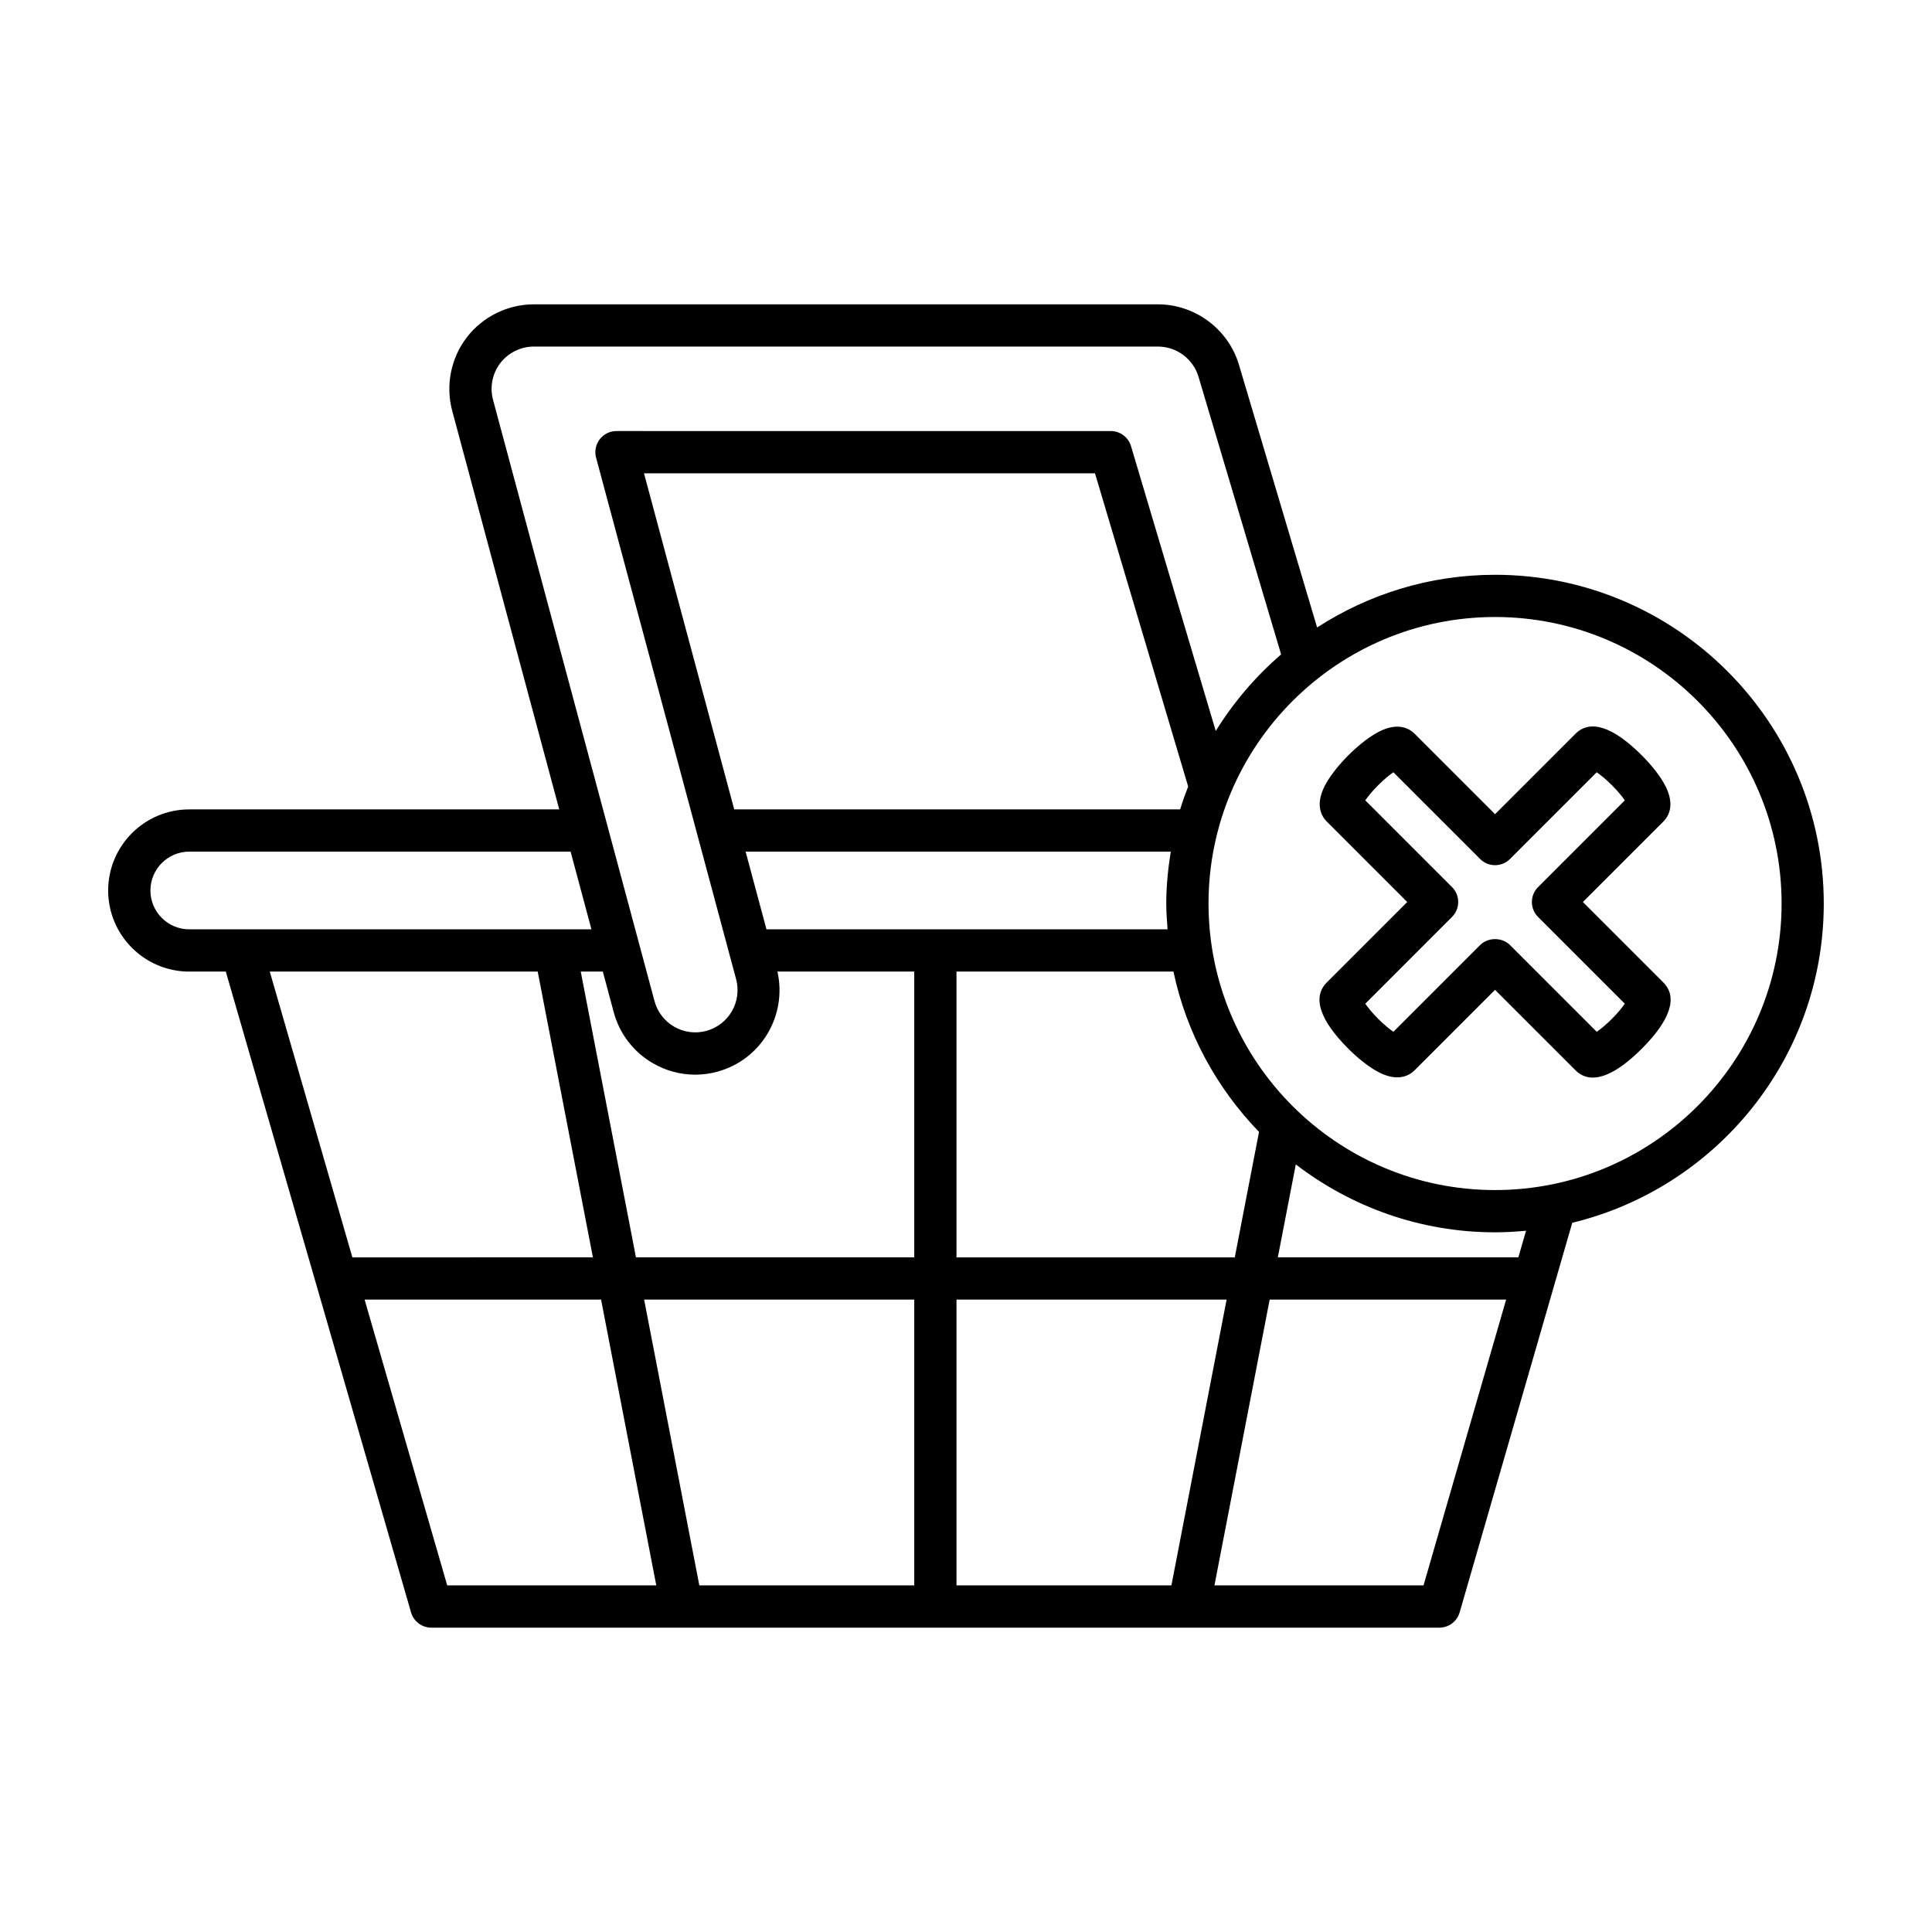 <?xml version="1.0" encoding="UTF-8"?>
<!-- Uploaded to: SVG Repo, www.svgrepo.com, Generator: SVG Repo Mixer Tools -->
<svg fill="#000000" width="800px" height="800px" version="1.1" viewBox="144 144 512 512" xmlns="http://www.w3.org/2000/svg">
 <g>
  <path d="m194.16 401.48h9.68l49.09 169.82c0.691 2.394 2.883 4.043 5.375 4.043h267.14c2.492 0 4.684-1.648 5.375-4.043l29.844-103.25c38.18-9.246 66.652-43.617 66.652-84.602 0-48.043-39.086-87.125-87.129-87.125-17.371 0-33.535 5.168-47.141 13.965l-20.715-69.629c-2.801-9.426-11.625-16.008-21.461-16.008h-165.41c-6.914 0-13.555 3.273-17.77 8.766-4.211 5.492-5.648 12.758-3.856 19.43l28.367 105.65h-98.047c-11.852 0-21.492 9.641-21.492 21.492 0 11.852 9.641 21.492 21.492 21.492zm21.332 0h71.004l14.633 75.734-63.742 0.004zm47.023 162.66-21.891-75.73h62.668l14.629 75.734zm123.77 0h-56.957l-14.629-75.734h71.586zm0-86.926h-73.75l-14.629-75.738h5.848l2.879 10.727c1.551 5.777 5.262 10.605 10.445 13.594 3.445 1.988 7.269 3 11.148 3 1.949 0 3.91-0.258 5.84-0.777 11.629-3.125 18.59-14.906 15.961-26.547h36.258zm70.473-118.72h-118.18l-23.914-89.066h119.52l24.691 83.004c-0.762 1.996-1.5 4-2.121 6.062zm20.898 85.469-6.426 33.254h-73.75v-75.738h57.496c3.449 16.312 11.492 30.922 22.68 42.484zm-23.387-74.273c-0.719 4.492-1.195 9.062-1.195 13.754 0 2.309 0.168 4.574 0.348 6.84h-106.3l-5.527-20.594zm-56.789 194.45v-75.73h71.586l-14.629 75.734zm123.77 0h-55.406l14.633-75.734h62.664zm25.129-86.926h-63.738l4.758-24.629c14.672 11.234 32.945 17.992 52.809 17.992 2.773 0 5.504-0.16 8.211-0.414zm-6.172-169.7c41.871 0 75.934 34.062 75.934 75.93 0 41.871-34.062 75.934-75.934 75.934-41.867 0.004-75.934-34.059-75.934-75.934 0-41.863 34.066-75.93 75.934-75.93zm-265.55-57.574c-0.898-3.336-0.176-6.969 1.926-9.711 2.109-2.746 5.43-4.383 8.891-4.383h165.42c4.918 0 9.328 3.289 10.727 8.004l21.891 73.582c-6.769 5.82-12.598 12.668-17.324 20.285l-22.457-75.48c-0.707-2.375-2.891-4-5.367-4l-130.99-0.004c-1.742 0-3.383 0.809-4.441 2.191-1.059 1.379-1.414 3.176-0.965 4.856l37.109 138.21c1.602 5.961-1.945 12.113-7.91 13.715-2.875 0.777-5.894 0.379-8.492-1.113-2.594-1.496-4.445-3.91-5.223-6.797zm-80.492 119.75h101.05l5.527 20.594h-106.58c-5.676 0-10.297-4.621-10.297-10.297 0-5.676 4.621-10.297 10.297-10.297z"/>
  <path d="m501.32 421.92c2.363 2.363 4.891 4.391 7.109 5.707 5.719 3.391 9.008 1.453 10.457 0.008l21.316-21.316 21.316 21.316c1.289 1.293 2.828 1.934 4.582 1.934 3.512 0 7.906-2.57 12.984-7.648 7.613-7.613 9.59-13.688 5.715-17.562l-21.316-21.316 21.316-21.316c1.453-1.453 3.379-4.738-0.008-10.457-1.316-2.219-3.344-4.746-5.707-7.106-7.613-7.613-13.688-9.59-17.562-5.715l-21.316 21.316-21.316-21.316c-1.453-1.453-4.738-3.379-10.457 0.008-2.219 1.316-4.746 3.344-7.106 5.703-2.363 2.363-4.391 4.891-5.707 7.109-3.387 5.723-1.461 9.008-0.008 10.457l21.316 21.316-21.316 21.316c-3.879 3.875-1.902 9.949 5.707 17.562zm27.477-34.922c2.188-2.188 2.188-5.731 0-7.914l-22.984-22.984c0.723-1.043 1.844-2.438 3.43-4.019 1.578-1.582 2.977-2.707 4.019-3.426l22.984 22.984c2.188 2.188 5.731 2.188 7.914 0l22.988-22.984c1.039 0.723 2.438 1.844 4.019 3.43 1.582 1.578 2.707 2.977 3.426 4.019l-22.988 22.984c-1.051 1.051-1.641 2.473-1.641 3.957s0.59 2.91 1.641 3.957l22.988 22.988c-0.723 1.039-1.844 2.438-3.426 4.019-1.582 1.582-2.981 2.707-4.019 3.426l-22.988-22.988c-2.098-2.098-5.816-2.098-7.914 0l-22.984 22.988c-1.043-0.723-2.438-1.844-4.019-3.426-1.582-1.582-2.707-2.981-3.426-4.019z"/>
 </g>
</svg>